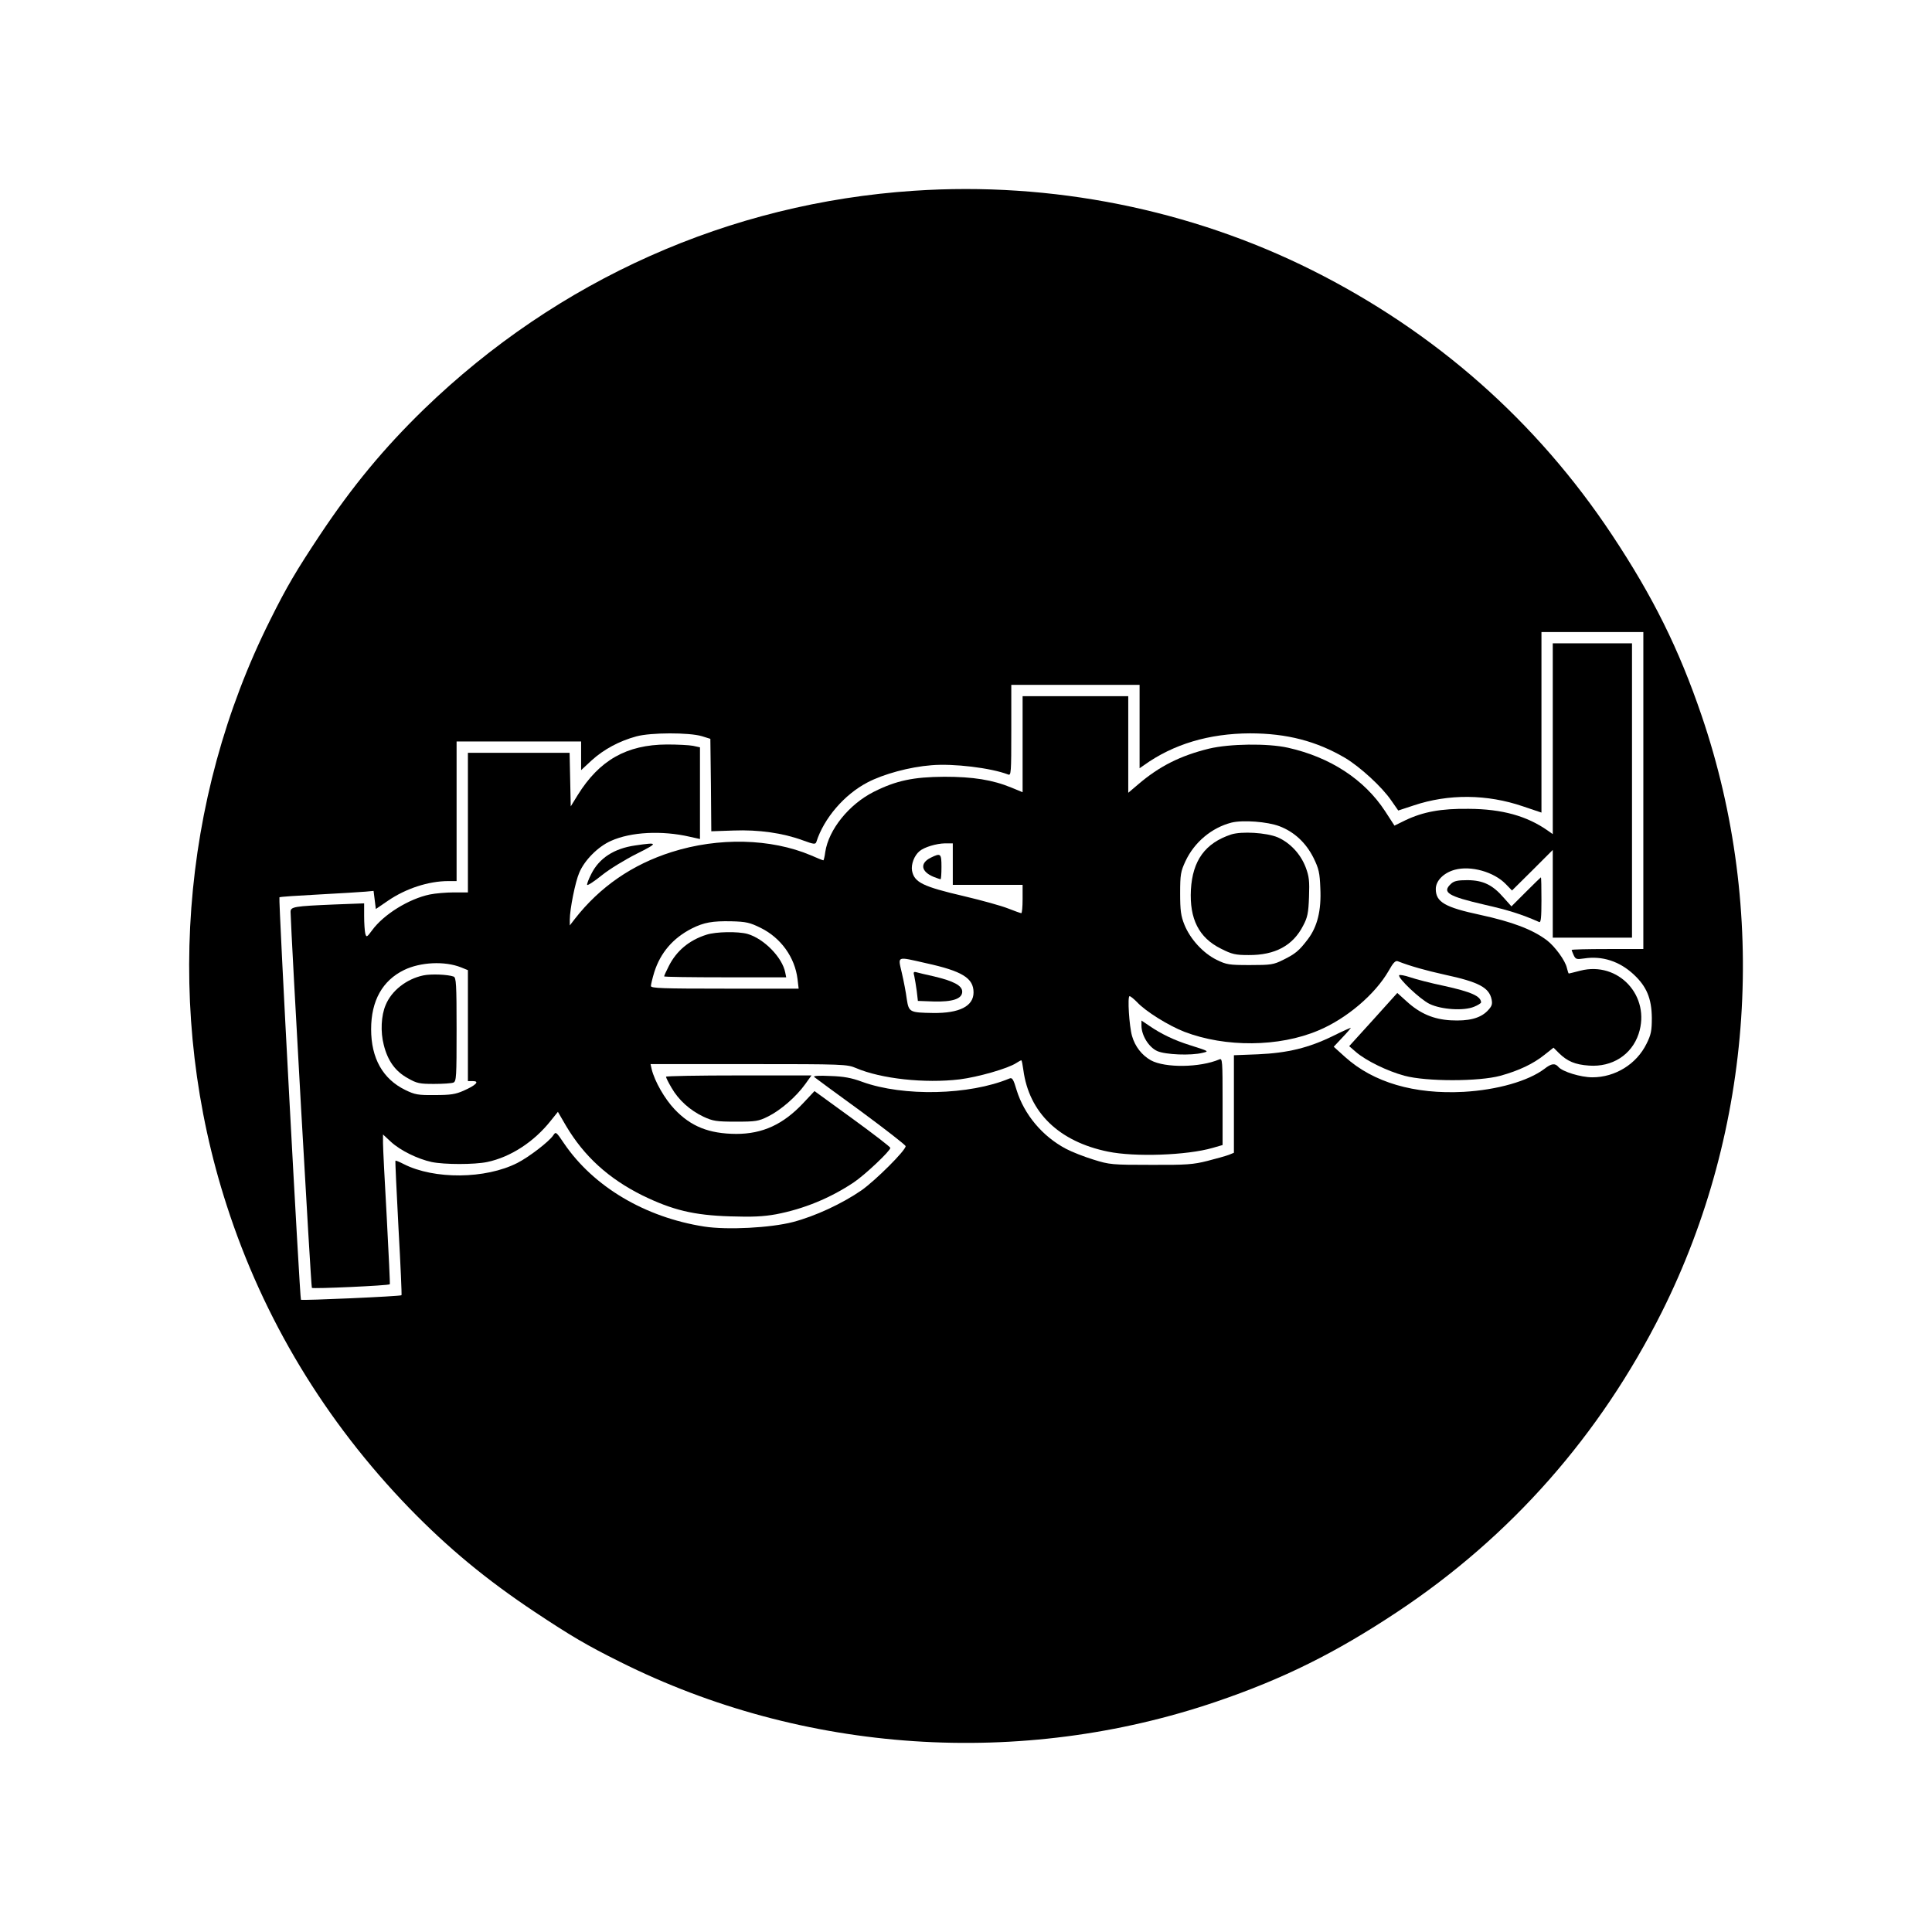 <?xml version="1.0" standalone="no"?>
<!DOCTYPE svg PUBLIC "-//W3C//DTD SVG 20010904//EN"
 "http://www.w3.org/TR/2001/REC-SVG-20010904/DTD/svg10.dtd">
<svg version="1.0" xmlns="http://www.w3.org/2000/svg"
 width="1024pt" height="1024pt" viewBox="0 0 1024 1024"
 preserveAspectRatio="xMidYMid meet">
<g transform="translate(0,1024) scale(0.1,-0.1)"
fill="#000000" stroke="none">
<path d="M4845 9229 c-979 -65 -1888 -471 -2598 -1158 -212 -206 -380 -409
-551 -666 -126 -190 -176 -274 -264 -451 -477 -953 -561 -2084 -230 -3104 194
-601 522 -1143 967 -1603 206 -212 409 -380 666 -551 190 -126 274 -176 451
-264 973 -487 2125 -564 3161 -211 355 121 631 258 958 475 603 400 1076 937
1403 1590 487 973 564 2125 211 3161 -121 355 -258 631 -475 958 -400 603
-937 1076 -1590 1403 -644 322 -1381 470 -2109 421z m3865 -3179 l0 -840 -190
0 c-104 0 -190 -2 -190 -5 0 -2 5 -15 11 -28 10 -21 15 -23 55 -17 96 15 188
-15 263 -85 69 -64 95 -128 96 -230 0 -68 -4 -89 -28 -137 -53 -108 -166 -178
-287 -178 -62 0 -159 30 -180 55 -18 21 -37 19 -74 -10 -86 -65 -251 -112
-428 -122 -262 -14 -479 50 -628 184 l-61 55 46 49 c25 26 45 50 45 51 0 2
-43 -17 -95 -43 -129 -63 -240 -90 -397 -97 l-128 -5 0 -259 0 -258 -27 -11
c-16 -6 -66 -20 -113 -32 -75 -19 -111 -22 -300 -21 -206 0 -219 1 -305 28
-49 15 -115 41 -145 57 -125 66 -222 182 -262 312 -16 55 -23 67 -37 61 -213
-89 -563 -97 -781 -18 -56 21 -99 29 -170 31 -57 3 -91 1 -85 -5 6 -5 117 -87
248 -182 130 -96 237 -179 237 -185 0 -23 -160 -182 -234 -234 -103 -71 -245
-137 -363 -168 -119 -31 -349 -43 -471 -24 -313 49 -586 211 -742 440 -43 64
-44 64 -58 43 -22 -33 -129 -115 -190 -146 -169 -86 -441 -88 -602 -6 -23 12
-43 20 -44 18 -2 -2 6 -162 16 -356 11 -195 18 -355 16 -357 -6 -6 -528 -29
-533 -24 -6 7 -120 2128 -114 2133 2 3 96 9 209 15 113 6 224 13 247 15 l43 4
6 -48 6 -48 63 43 c96 66 217 105 321 105 l44 0 0 370 0 370 330 0 330 0 0
-76 0 -76 56 52 c65 59 148 103 237 127 77 21 280 21 347 1 l45 -14 3 -245 2
-245 118 4 c133 5 261 -13 367 -52 60 -22 67 -22 72 -8 40 125 148 251 271
315 84 44 222 82 339 91 116 10 315 -14 406 -49 16 -7 17 8 17 234 l0 241 340
0 340 0 0 -221 0 -221 23 16 c156 112 345 168 562 169 195 0 352 -41 504 -130
79 -47 196 -154 245 -226 l37 -53 82 27 c185 62 389 60 579 -5 l98 -33 0 478
0 479 270 0 270 0 0 -840z"/>
<path d="M8230 6324 l0 -505 -27 19 c-110 77 -241 114 -418 115 -147 2 -243
-16 -337 -61 l-57 -28 -50 77 c-110 168 -291 286 -515 336 -108 24 -309 21
-418 -5 -151 -37 -263 -93 -375 -189 l-53 -45 0 256 0 256 -280 0 -280 0 0
-254 0 -255 -58 24 c-102 42 -205 58 -357 58 -163 -1 -255 -20 -374 -80 -131
-66 -239 -200 -257 -319 -3 -24 -8 -44 -10 -44 -3 0 -33 12 -67 27 -211 89
-488 96 -737 17 -209 -66 -381 -185 -513 -354 l-27 -35 0 31 c0 54 29 200 50
248 28 67 100 139 168 169 106 48 271 56 418 22 l54 -12 0 243 0 243 -37 8
c-21 4 -83 7 -138 7 -214 -1 -358 -83 -473 -268 l-37 -60 -3 142 -3 142 -269
0 -270 0 0 -370 0 -370 -75 0 c-40 0 -98 -5 -127 -11 -111 -23 -245 -106 -306
-190 -28 -38 -30 -38 -36 -17 -3 13 -6 54 -6 92 l0 68 -158 -6 c-213 -9 -232
-12 -232 -39 3 -123 108 -1988 113 -1993 6 -6 406 12 413 19 2 1 -6 160 -16
352 -11 193 -20 371 -20 396 l0 46 42 -39 c50 -46 142 -91 216 -107 68 -14
226 -14 294 0 124 26 249 107 338 220 l37 46 43 -74 c96 -162 226 -280 405
-369 160 -78 272 -105 465 -111 119 -4 176 -1 243 11 147 28 288 86 412 169
61 41 195 168 194 183 0 5 -91 75 -201 155 l-201 146 -59 -63 c-107 -114 -216
-164 -356 -164 -144 1 -240 39 -327 131 -52 55 -105 147 -121 212 l-6 27 520
0 c504 0 522 -1 569 -21 133 -57 365 -82 549 -60 97 12 258 58 301 87 12 8 24
14 26 14 3 0 7 -23 11 -51 30 -226 189 -380 449 -433 141 -29 417 -20 555 20
l52 15 0 230 c0 216 -1 231 -17 224 -103 -44 -288 -46 -363 -5 -48 27 -84 73
-100 129 -15 52 -25 211 -13 211 5 0 22 -14 39 -31 45 -49 167 -125 252 -158
217 -83 501 -81 709 7 149 62 301 191 373 316 24 43 36 56 49 51 66 -26 149
-49 248 -71 181 -39 236 -68 249 -132 5 -26 1 -36 -23 -61 -39 -39 -100 -54
-193 -49 -92 5 -164 36 -234 100 l-50 45 -127 -141 -128 -141 37 -32 c53 -45
164 -100 257 -125 115 -31 393 -31 507 0 98 27 174 63 234 111 l48 38 29 -29
c44 -43 85 -61 159 -66 123 -9 226 57 263 168 66 200 -107 387 -309 335 -31
-8 -59 -15 -61 -15 -2 0 -6 13 -10 29 -8 39 -64 115 -106 147 -77 58 -184 98
-354 135 -187 40 -235 68 -235 137 0 44 42 86 101 102 85 23 207 -11 270 -76
l33 -34 108 107 108 108 0 -233 0 -232 210 0 210 0 0 780 0 780 -210 0 -210 0
0 -506z m-1449 -463 c79 -30 141 -88 181 -168 28 -57 33 -79 36 -160 6 -119
-16 -205 -66 -271 -47 -62 -67 -78 -132 -110 -50 -25 -65 -27 -175 -27 -111 0
-124 2 -177 28 -71 35 -139 109 -170 185 -19 47 -23 76 -23 167 0 100 3 116
28 170 47 101 139 178 244 205 60 15 191 5 254 -19z m-1731 -201 l0 -110 185
0 185 0 0 -75 c0 -41 -3 -75 -7 -75 -3 0 -35 11 -70 25 -35 14 -140 43 -233
65 -219 51 -264 73 -276 135 -6 34 12 81 40 104 25 21 88 40 134 41 l42 0 0
-110z m-1018 -338 c107 -53 181 -156 195 -271 l6 -51 -392 0 c-330 0 -391 2
-391 14 0 8 8 41 18 74 33 103 99 180 199 231 64 32 109 40 209 38 80 -2 99
-7 156 -35z m876 -187 c192 -42 252 -79 252 -155 0 -73 -75 -111 -215 -109
-124 2 -128 4 -139 74 -4 33 -16 95 -26 138 -21 92 -31 88 128 52z m-2465 -22
l37 -15 0 -294 0 -294 26 0 c38 0 17 -22 -49 -51 -43 -19 -69 -23 -152 -23
-89 -1 -106 2 -157 27 -119 58 -181 168 -181 322 0 151 60 258 175 314 87 42
215 48 301 14z"/>
<path d="M6525 5817 c-138 -46 -204 -138 -213 -293 -8 -154 42 -254 159 -312
59 -30 77 -34 147 -34 140 -1 235 50 289 156 23 43 28 67 31 151 3 85 1 109
-18 159 -27 70 -82 129 -148 158 -60 25 -191 33 -247 15z"/>
<path d="M4933 5694 c-58 -29 -52 -73 14 -101 18 -7 35 -13 38 -13 3 0 5 29 5
65 0 72 -4 75 -57 49z"/>
<path d="M3745 5286 c-92 -29 -159 -85 -200 -166 -14 -27 -25 -52 -25 -55 0
-3 146 -5 324 -5 l323 0 -5 25 c-15 80 -113 180 -200 205 -50 14 -168 12 -217
-4z"/>
<path d="M4846 5066 c3 -14 9 -50 13 -79 l6 -52 82 -3 c102 -3 153 14 153 52
0 32 -45 56 -150 81 -41 9 -83 19 -93 22 -15 4 -17 0 -11 -21z"/>
<path d="M2243 5070 c-89 -19 -168 -81 -199 -157 -24 -56 -28 -142 -10 -211
21 -85 62 -141 128 -177 47 -27 62 -30 138 -30 47 0 93 3 103 7 16 7 17 30 17
282 0 241 -2 275 -16 280 -30 11 -119 15 -161 6z"/>
<path d="M3367 5759 c-112 -16 -191 -67 -233 -151 -14 -27 -24 -54 -22 -58 2
-5 37 18 78 51 41 33 125 84 185 114 116 58 115 62 -8 44z"/>
<path d="M8088 5513 l-77 -77 -42 47 c-58 67 -108 91 -190 92 -52 0 -72 -4
-88 -19 -50 -46 -17 -66 177 -111 127 -29 195 -50 290 -92 9 -4 12 23 12 116
0 67 -1 121 -3 121 -1 0 -37 -35 -79 -77z"/>
<path d="M7416 5071 c-9 -14 111 -128 161 -152 62 -30 181 -38 236 -15 20 8
37 19 37 23 -1 33 -52 56 -198 88 -68 14 -148 35 -177 45 -30 10 -57 15 -59
11z"/>
<path d="M6050 4804 c0 -52 39 -115 84 -135 43 -19 178 -25 241 -9 34 8 34 8
-70 41 -80 25 -151 59 -212 101 l-43 29 0 -27z"/>
<path d="M3530 4533 c0 -5 13 -31 29 -58 37 -65 98 -120 170 -154 50 -23 68
-26 171 -26 106 0 120 2 172 28 66 33 148 104 196 171 l33 46 -385 0 c-212 0
-386 -3 -386 -7z"/>
</g>
</svg>
